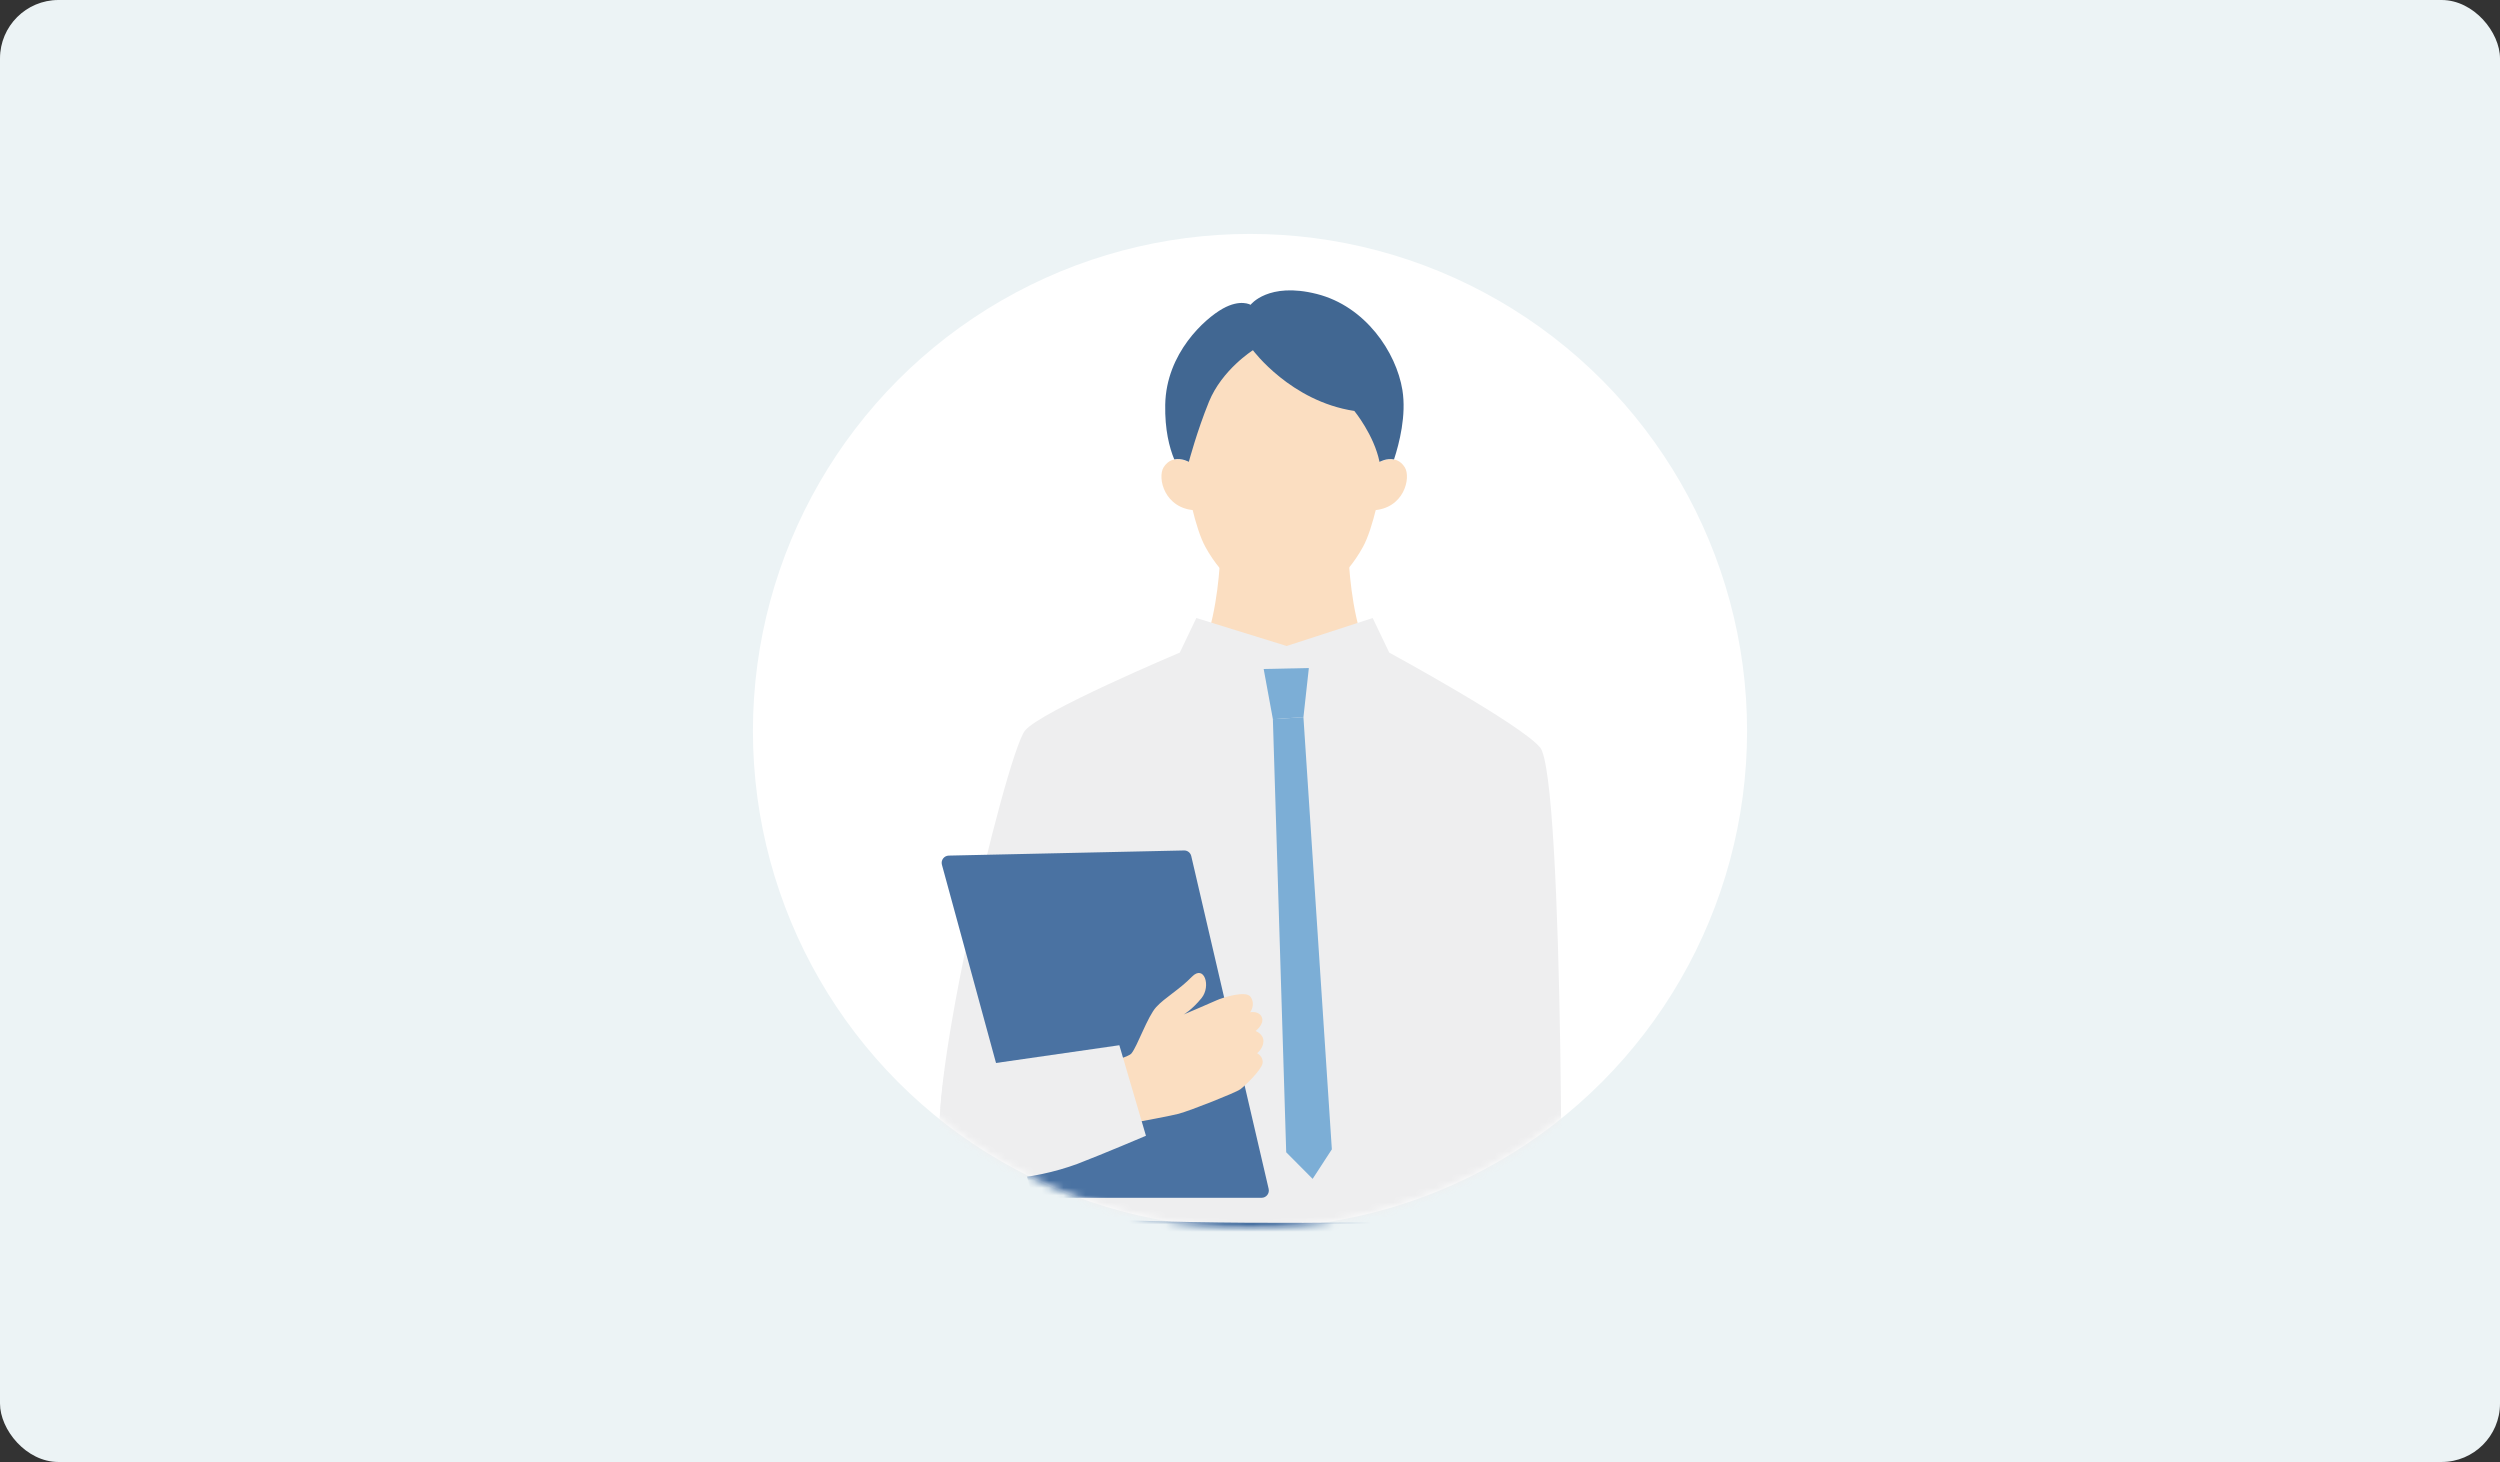 <svg width="342" height="200" viewBox="0 0 342 200" fill="none" xmlns="http://www.w3.org/2000/svg">
<rect x="0" y="0" width="342" height="200" fill="#333333" stroke="none"/>
<rect width="342" height="200" rx="8" fill="#ECF3F5"/>
<circle cx="171" cy="100" r="68" fill="white"/>
<mask id="mask0_7095_35881" style="mask-type:alpha" maskUnits="userSpaceOnUse" x="103" y="32" width="136" height="136">
<circle cx="171" cy="100" r="68" fill="#FAFAFA"/>
</mask>
<g mask="url(#mask0_7095_35881)">
<g clip-path="url(#clip0_7095_35881)">
<path d="M175.706 103.648L193.124 94.244C184.438 94.321 184.43 74.385 184.43 74.385H166.982C166.982 74.385 166.975 94.321 158.289 94.244L175.706 103.648Z" fill="#FBDEC1"/>
<path d="M197.59 164.855C197.59 164.855 198.061 172.274 198.162 176.029C198.463 191.847 190.898 319.702 190.898 319.702C190.898 319.702 181.409 323.071 173.968 319.934L175.08 200.154L173.782 200.432L169.416 319.401C162.006 322.615 152.571 319.215 152.571 319.215C152.571 319.215 148.027 197.217 149.256 176.292C149.889 170.203 149.889 164.863 149.889 164.863H197.59V164.855Z" fill="#4A72A2"/>
<path d="M188.294 69.416C187.768 71.564 187.15 73.55 186.454 74.817C184.167 78.998 179.971 82.807 175.675 82.807C171.379 82.807 167.183 78.998 164.895 74.817C164.2 73.55 163.582 71.564 163.064 69.424C163.064 69.424 161.712 59.958 162.029 55.553C162.345 51.149 166.418 43.993 175.505 43.993C184.592 43.993 188.355 52.849 188.95 55.553C189.545 58.258 188.286 69.416 188.286 69.416H188.294Z" fill="#FBDEC1"/>
<path d="M210.68 102.257C208.137 99.12 190.048 89.275 190.048 89.275L187.784 84.546L176.015 88.371L163.659 84.546L161.395 89.275C161.395 89.275 142.247 97.342 140.207 99.962C137.541 103.385 125.386 154.315 129.265 158.751C132.626 162.599 141.938 161.517 147.409 159.215L147.355 166.633C166.835 167.691 192.204 167.243 201.7 166.841L201.546 186.901C208.23 189.505 213.191 187.605 213.191 187.605C213.925 180.171 213.979 106.306 210.687 102.249L210.68 102.257Z" fill="#EEEEEF"/>
<path d="M187.776 69.81C192.08 69.632 193.053 65.352 192.18 63.937C190.944 61.944 188.726 63.196 188.726 63.196L187.25 63.706L186.833 69.895L187.776 69.818V69.81Z" fill="#FBDEC1"/>
<path d="M163.582 69.81C159.278 69.632 158.304 65.352 159.177 63.937C160.414 61.944 162.631 63.196 162.631 63.196L164.107 63.706L164.524 69.895L163.582 69.818V69.81Z" fill="#FBDEC1"/>
<path d="M172.87 91.516L179.052 91.385L178.31 98.108L174.13 98.378L172.87 91.516Z" fill="#7CAED6"/>
<path d="M190.705 62.847C189.685 62.639 188.719 63.187 188.719 63.187C187.969 59.509 185.273 56.217 185.273 56.217C176.572 54.904 171.402 47.911 171.402 47.911C171.402 47.911 167.183 50.561 165.39 54.95C163.752 58.961 162.632 63.18 162.632 63.18C162.632 63.18 161.658 62.631 160.638 62.84C159.966 61.225 159.34 58.783 159.402 55.367C159.533 48.289 164.842 43.583 167.268 42.223C169.694 40.863 171.078 41.698 171.078 41.698C171.078 41.698 173.481 38.53 180.134 40.214C186.795 41.899 191.006 48.181 191.849 53.358C192.405 56.805 191.424 60.653 190.705 62.84V62.847Z" fill="#416792"/>
<path d="M173.55 162.63L162.963 117.108C162.855 116.652 162.446 116.328 161.974 116.343L129.79 117.046C129.141 117.062 128.685 117.68 128.855 118.298L141.087 163.124C141.203 163.557 141.597 163.858 142.046 163.858H172.584C173.225 163.858 173.696 163.263 173.55 162.637V162.63Z" fill="#4A72A2"/>
<path d="M145.06 146.557C145.06 146.557 153.961 145.15 154.796 144.092C155.63 143.041 156.983 139.061 158.173 137.763C159.363 136.465 161.341 135.383 163.041 133.629C164.741 131.883 165.699 134.904 164.37 136.542C163.041 138.173 161.928 138.783 161.928 138.783C161.928 138.783 165.583 137.23 166.441 136.836C167.299 136.449 170.444 135.468 171.07 136.357C171.819 137.423 171.023 138.474 171.023 138.474C171.023 138.474 172.252 138.234 172.623 139.177C172.994 140.12 171.765 141.039 171.765 141.039C171.765 141.039 172.847 141.441 172.839 142.43C172.831 143.419 171.974 144.076 171.974 144.076C171.974 144.076 172.885 144.555 172.715 145.475C172.538 146.394 170.281 148.581 169.655 149.029C169.03 149.478 162.925 151.904 161.256 152.36C159.502 152.839 145.979 155.25 145.979 155.25L145.067 146.557H145.06Z" fill="#FBDEC1"/>
<path d="M178.309 98.107L174.129 98.378L175.953 157.631L179.569 161.27L182.196 157.229L178.309 98.107Z" fill="#7CAED6"/>
<path d="M135.67 145.499L153.126 142.987L156.766 155.374C156.766 155.374 151.071 157.8 147.4 159.215C141.381 161.432 132.618 162.599 129.257 158.751C128.175 157.515 128.36 152.778 129.241 146.503L135.67 145.499Z" fill="#EEEEEF"/>
</g>
</g>
<defs>
<clipPath id="clip0_7095_35881">
<rect width="85.085" height="301.796" fill="white" transform="translate(128.5 39.727)"/>
</clipPath>
</defs>
</svg>
